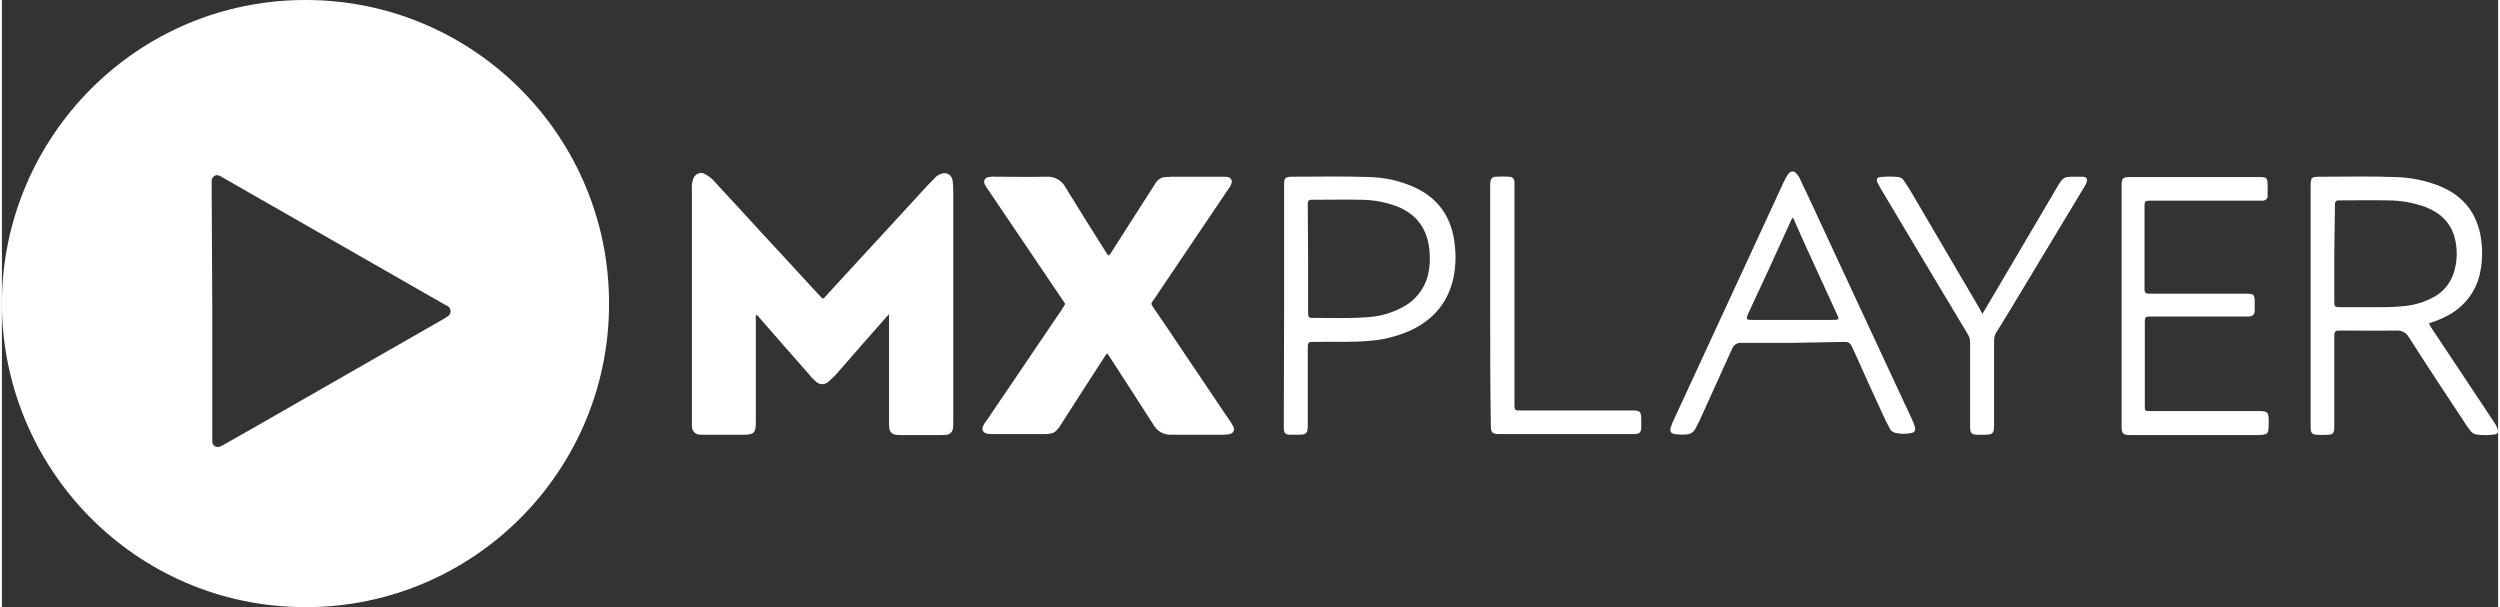 <?xml version="1.0" encoding="UTF-8"?>
<!DOCTYPE svg PUBLIC "-//W3C//DTD SVG 1.1//EN" "http://www.w3.org/Graphics/SVG/1.1/DTD/svg11.dtd">
<!-- Creator: CorelDRAW 2021 (64-Bit) -->
<svg xmlns="http://www.w3.org/2000/svg" xml:space="preserve" width="140px" height="34px" version="1.1" style="shape-rendering:geometricPrecision; text-rendering:geometricPrecision; image-rendering:optimizeQuality; fill-rule:evenodd; clip-rule:evenodd"
viewBox="0 0 23.743 5.775"
 xmlns:xlink="http://www.w3.org/1999/xlink"
 xmlns:xodm="http://www.corel.com/coreldraw/odm/2003">
 <rect x="0" y="0" width="23.743" height="5.775" fill="#333333" stroke="none"/>
 <defs>
  <style type="text/css">
   <![CDATA[
    .fil0 {fill:white;fill-rule:nonzero}
   ]]>
  </style>
 </defs>
 <g id="Layer_x0020_1">
  <path class="fil0" d="M5.775 2.891c0,1.592 -1.292,2.884 -2.884,2.884 -0.003,0 -0.007,0 -0.013,0 -1.621,-0.006 -2.887,-1.333 -2.878,-2.907 0.01,-1.56 1.279,-2.874 2.9,-2.868 1.593,0.006 2.878,1.301 2.875,2.891zm-3.774 0.069l0 1.197c0,0.016 0,0.032 0,0.048 0.003,0.028 0.025,0.047 0.054,0.047 0,0 0.003,0 0.003,0 0.016,-0.003 0.028,-0.009 0.041,-0.016l0.279 -0.158 1.83 -1.048c0.012,-0.006 0.025,-0.016 0.038,-0.025 0.025,-0.019 0.028,-0.051 0.012,-0.076 -0.003,-0.004 -0.006,-0.01 -0.012,-0.013 -0.01,-0.006 -0.019,-0.013 -0.029,-0.016l-2.102 -1.203c-0.016,-0.009 -0.029,-0.016 -0.044,-0.025 -0.026,-0.013 -0.057,-0.003 -0.07,0.025 -0.003,0.006 -0.006,0.013 -0.006,0.022 0,0.016 0,0.032 0,0.048l0.006 1.193z"/>
  <path class="fil0" d="M8.438 2.989c-0.016,0.019 -0.029,0.028 -0.038,0.041 -0.149,0.168 -0.298,0.339 -0.447,0.51 -0.025,0.031 -0.057,0.06 -0.088,0.088 -0.035,0.035 -0.089,0.035 -0.124,0 0,0 0,0 -0.003,-0.003 -0.022,-0.019 -0.041,-0.038 -0.057,-0.06 -0.158,-0.177 -0.313,-0.358 -0.472,-0.538 -0.009,-0.013 -0.016,-0.026 -0.035,-0.032 -0.003,0.013 -0.006,0.025 -0.003,0.041 0,0.326 0,0.656 0,0.982 0,0.098 -0.019,0.117 -0.114,0.117l-0.377 0c-0.012,0 -0.025,0 -0.038,0 -0.044,0 -0.079,-0.035 -0.079,-0.079 0,-0.003 0,-0.003 0,-0.007 0,-0.009 0,-0.022 0,-0.031l0 -2.216c-0.003,-0.032 0,-0.061 0.01,-0.092 0.009,-0.041 0.047,-0.07 0.092,-0.064 0.009,0.004 0.019,0.007 0.028,0.013 0.035,0.019 0.067,0.044 0.092,0.076 0.089,0.095 0.174,0.19 0.263,0.285 0.237,0.26 0.478,0.516 0.715,0.776 0.01,0.009 0.019,0.019 0.029,0.031 0.012,0.016 0.025,0.016 0.035,0 0.009,-0.009 0.019,-0.019 0.028,-0.031l0.953 -1.036c0.022,-0.025 0.048,-0.047 0.07,-0.072 0.012,-0.013 0.031,-0.026 0.05,-0.032 0.038,-0.019 0.086,-0.006 0.105,0.032 0.003,0.006 0.003,0.009 0.006,0.015 0.003,0.013 0.007,0.026 0.007,0.042 0,0.025 0.003,0.05 0.003,0.079l0 2.181c0,0.022 0,0.044 -0.003,0.07 -0.004,0.031 -0.026,0.054 -0.054,0.06 -0.016,0.003 -0.032,0.003 -0.048,0.003l-0.396 0c-0.015,0 -0.031,0 -0.047,-0.003 -0.032,-0.003 -0.057,-0.029 -0.06,-0.06 -0.003,-0.019 -0.003,-0.038 -0.003,-0.054l0 -1.032 0 0z"/>
  <path class="fil0" d="M10.524 2.432c0.013,-0.01 0.025,-0.023 0.032,-0.038 0.13,-0.203 0.259,-0.406 0.389,-0.608 0.013,-0.019 0.022,-0.035 0.035,-0.054 0.022,-0.029 0.054,-0.048 0.092,-0.048 0.019,0 0.041,-0.003 0.06,-0.003l0.475 0c0.019,0 0.038,0 0.054,0.003 0.022,0.004 0.038,0.023 0.038,0.045 0,0.006 -0.003,0.009 -0.003,0.012 -0.007,0.023 -0.019,0.045 -0.035,0.064l-0.7 1.038c-0.003,0.006 -0.01,0.013 -0.013,0.019 -0.019,0.019 -0.016,0.035 0,0.057 0.095,0.136 0.187,0.276 0.279,0.412l0.456 0.677c0.013,0.016 0.022,0.035 0.031,0.051 0.013,0.022 0.004,0.051 -0.018,0.063 -0.007,0.003 -0.01,0.003 -0.016,0.007 -0.019,0.003 -0.035,0.006 -0.054,0.006 -0.168,0 -0.336,0 -0.504,0 -0.069,0.003 -0.133,-0.032 -0.167,-0.092 -0.136,-0.215 -0.276,-0.427 -0.415,-0.643 -0.006,-0.012 -0.016,-0.022 -0.025,-0.038 -0.013,0.01 -0.023,0.023 -0.029,0.035 -0.136,0.212 -0.275,0.424 -0.412,0.64 -0.009,0.016 -0.022,0.035 -0.034,0.047 -0.019,0.026 -0.045,0.038 -0.073,0.041 -0.019,0.004 -0.038,0.004 -0.06,0.004l-0.485 0c-0.019,0 -0.041,0 -0.06,-0.007 -0.022,-0.003 -0.038,-0.028 -0.035,-0.05 0,-0.004 0,-0.007 0.003,-0.01 0.007,-0.022 0.019,-0.041 0.035,-0.06l0.719 -1.061c0.003,-0.006 0.006,-0.009 0.009,-0.016 0.026,-0.041 0.026,-0.028 0,-0.066l-0.712 -1.054c-0.013,-0.016 -0.022,-0.035 -0.032,-0.051 -0.012,-0.022 -0.006,-0.051 0.016,-0.063 0.007,-0.003 0.013,-0.007 0.019,-0.007 0.019,-0.003 0.041,-0.006 0.06,-0.003 0.162,0 0.327,0.003 0.488,0 0.079,-0.006 0.152,0.035 0.187,0.105 0.123,0.199 0.247,0.399 0.373,0.598l0.032 0.048z"/>
  <path class="fil0" d="M23.087 3.074c0.003,0.016 0.013,0.032 0.022,0.045l0.589 0.886c0.016,0.022 0.032,0.051 0.041,0.076 0.01,0.029 0.003,0.044 -0.025,0.051 -0.06,0.009 -0.124,0.009 -0.184,0 -0.022,-0.007 -0.038,-0.019 -0.05,-0.035 -0.019,-0.025 -0.038,-0.048 -0.054,-0.076 -0.178,-0.269 -0.358,-0.541 -0.532,-0.814 -0.022,-0.041 -0.07,-0.066 -0.117,-0.063 -0.178,0.003 -0.355,0 -0.529,0 -0.057,0 -0.063,0.003 -0.063,0.063l0 0.82c0,0.016 0,0.032 0,0.048 -0.003,0.044 -0.016,0.06 -0.057,0.06 -0.038,0.003 -0.076,0.003 -0.114,0 -0.038,-0.003 -0.051,-0.016 -0.054,-0.057 0,-0.016 0,-0.032 0,-0.048l0 -2.247c0,-0.099 0.003,-0.102 0.101,-0.102 0.238,0 0.472,-0.006 0.709,0.003 0.146,0.004 0.292,0.035 0.425,0.089 0.24,0.101 0.367,0.285 0.392,0.545 0.01,0.101 0.003,0.205 -0.022,0.307 -0.044,0.168 -0.161,0.31 -0.32,0.386 -0.054,0.028 -0.104,0.047 -0.158,0.063zm-0.902 -0.661l0 0.449c0,0.057 0.003,0.06 0.06,0.06l0.383 0c0.079,0 0.155,-0.003 0.234,-0.012 0.092,-0.01 0.184,-0.038 0.266,-0.083 0.092,-0.047 0.162,-0.133 0.193,-0.231 0.035,-0.107 0.038,-0.221 0.01,-0.332 -0.038,-0.149 -0.14,-0.241 -0.279,-0.295 -0.114,-0.041 -0.234,-0.063 -0.354,-0.063 -0.152,-0.003 -0.308,0 -0.459,0l-0.013 0c-0.016,-0.003 -0.032,0.01 -0.035,0.028 0,0.004 0,0.004 0,0.007 0,0.013 0,0.025 0,0.038l-0.006 0.434z"/>
  <path class="fil0" d="M17.034 3.261c-0.165,0 -0.327,0 -0.488,0 -0.038,-0.003 -0.076,0.019 -0.089,0.057 -0.104,0.231 -0.209,0.462 -0.313,0.69 -0.013,0.026 -0.026,0.051 -0.038,0.073 -0.016,0.029 -0.044,0.048 -0.079,0.051 -0.038,0.003 -0.076,0.003 -0.114,-0.003 -0.041,-0.007 -0.051,-0.026 -0.038,-0.067 0.006,-0.019 0.012,-0.038 0.022,-0.057 0.342,-0.741 0.687,-1.485 1.029,-2.226 0.013,-0.031 0.028,-0.06 0.044,-0.091 0.007,-0.013 0.016,-0.026 0.026,-0.038 0.015,-0.019 0.041,-0.026 0.063,-0.01 0.003,0.003 0.006,0.006 0.009,0.01 0.019,0.019 0.032,0.041 0.041,0.066 0.038,0.082 0.08,0.165 0.118,0.25 0.313,0.671 0.623,1.343 0.937,2.014 0.012,0.025 0.025,0.054 0.031,0.079 0.01,0.035 0,0.054 -0.034,0.06 -0.051,0.01 -0.105,0.01 -0.156,-0.003 -0.022,-0.006 -0.041,-0.022 -0.05,-0.044 -0.013,-0.026 -0.026,-0.048 -0.038,-0.073 -0.105,-0.228 -0.209,-0.453 -0.31,-0.681 -0.007,-0.013 -0.01,-0.022 -0.016,-0.032 -0.01,-0.022 -0.032,-0.034 -0.054,-0.034l-0.503 0.009 0 0zm0.003 -1.19c-0.013,0.009 -0.019,0.022 -0.023,0.034 -0.132,0.292 -0.265,0.583 -0.402,0.874 -0.025,0.057 -0.025,0.064 0.038,0.064l0.763 0c0.064,0 0.067,-0.004 0.038,-0.061l-0.294 -0.642 -0.12 -0.269z"/>
  <path class="fil0" d="M20.162 2.903c0,-0.373 0,-0.75 0,-1.124 0,-0.088 0.006,-0.095 0.091,-0.095l1.207 0c0.088,0 0.091,0.004 0.091,0.095 0,0.026 0,0.051 0,0.08 0.004,0.025 -0.015,0.047 -0.044,0.05 -0.003,0 -0.003,0 -0.006,0 -0.016,0 -0.032,0 -0.048,0l-0.997 0c-0.013,0 -0.025,0 -0.038,0 -0.028,0.003 -0.035,0.007 -0.038,0.035 0,0.01 0,0.019 0,0.028l0 0.757c0,0.01 0,0.019 0,0.029 0,0.022 0.013,0.035 0.035,0.035 0.013,0 0.025,0 0.038,0l0.88 0c0.089,0 0.095,0.003 0.095,0.091 0,0.026 0,0.051 0,0.073 -0.003,0.035 -0.016,0.048 -0.051,0.054 -0.015,0 -0.035,0 -0.05,0l-0.871 0c-0.013,0 -0.025,0 -0.038,0 -0.028,0.003 -0.032,0.006 -0.035,0.038 0,0.006 0,0.013 0,0.019l0 0.788c0,0.01 0,0.019 0,0.029 0,0.016 0.013,0.025 0.026,0.025 0,0 0,0 0,0 0.012,0 0.028,0 0.041,0l1.016 0c0.085,0 0.095,0.01 0.095,0.095 0,0.029 0,0.054 -0.003,0.082 -0.003,0.032 -0.016,0.042 -0.048,0.048 -0.012,0 -0.028,0.003 -0.041,0.003l-1.216 0c-0.079,0 -0.091,-0.009 -0.091,-0.089 0,-0.386 0,-0.766 0,-1.146z"/>
  <path class="fil0" d="M12.196 2.903l0 -1.114c0,-0.016 0,-0.032 0,-0.048 0.003,-0.047 0.012,-0.057 0.063,-0.06l0.003 0c0.25,0 0.497,-0.006 0.747,0.003 0.143,0.004 0.285,0.035 0.415,0.092 0.244,0.108 0.371,0.298 0.396,0.561 0.013,0.114 0.006,0.231 -0.022,0.342 -0.06,0.224 -0.203,0.376 -0.415,0.471 -0.12,0.051 -0.247,0.083 -0.377,0.092 -0.171,0.016 -0.345,0.006 -0.516,0.01 -0.069,0 -0.069,0 -0.069,0.069 0,0.241 0,0.478 0,0.719 0,0.085 -0.01,0.095 -0.095,0.095 -0.026,0 -0.054,0 -0.08,0 -0.038,-0.003 -0.05,-0.016 -0.053,-0.054 0,-0.016 0,-0.035 0,-0.051l0.003 -1.127zm0.228 -0.44c0,0.171 0,0.342 0,0.51 0,0.044 0.006,0.051 0.044,0.051 0.174,0 0.348,0.006 0.519,-0.007 0.114,-0.006 0.228,-0.038 0.33,-0.092 0.126,-0.063 0.218,-0.18 0.25,-0.319 0.015,-0.07 0.019,-0.143 0.012,-0.216 -0.016,-0.205 -0.117,-0.351 -0.31,-0.427 -0.111,-0.041 -0.228,-0.063 -0.348,-0.063 -0.152,-0.003 -0.301,0 -0.45,0l-0.019 0c-0.016,0 -0.028,0.009 -0.031,0.025 0,0 0,0 0,0.003 0,0.013 0,0.026 0,0.038l0.003 0.497z"/>
  <path class="fil0" d="M18.838 2.986l0.219 -0.371c0.164,-0.278 0.326,-0.554 0.49,-0.832 0.06,-0.102 0.064,-0.102 0.178,-0.102 0.022,0 0.047,0 0.069,0 0.035,0.003 0.045,0.019 0.035,0.054 -0.006,0.016 -0.016,0.035 -0.025,0.048l-0.681 1.13c-0.051,0.082 -0.098,0.164 -0.152,0.247 -0.016,0.025 -0.022,0.054 -0.022,0.082 0,0.266 0,0.532 0,0.798 0,0.085 -0.01,0.095 -0.095,0.095 -0.025,0 -0.048,0 -0.073,0 -0.044,-0.003 -0.057,-0.016 -0.06,-0.06 0,-0.013 0,-0.029 0,-0.041 0,-0.257 0,-0.516 0,-0.776 0,-0.029 -0.006,-0.054 -0.022,-0.079 -0.279,-0.466 -0.557,-0.928 -0.833,-1.393 -0.009,-0.016 -0.019,-0.035 -0.028,-0.054 -0.01,-0.029 0,-0.048 0.031,-0.048 0.057,-0.006 0.114,-0.006 0.171,0 0.022,0.004 0.045,0.019 0.054,0.038 0.016,0.026 0.032,0.048 0.048,0.073l0.671 1.143c0.006,0.016 0.016,0.029 0.025,0.048z"/>
  <path class="fil0" d="M14.156 2.906c0,-0.373 0,-0.75 0,-1.123 0,-0.019 0,-0.042 0.003,-0.061 0.003,-0.022 0.022,-0.041 0.044,-0.041 0.048,-0.003 0.092,-0.003 0.139,0 0.029,0.003 0.038,0.016 0.045,0.045 0,0.015 0,0.034 0,0.05l0 2.049c0,0.012 0,0.025 0,0.038 0.003,0.034 0.006,0.041 0.041,0.041 0.012,0 0.025,0 0.038,0l1.032 0c0.089,0 0.095,0.009 0.095,0.098 0,0.022 0,0.047 0,0.07 -0.003,0.041 -0.016,0.053 -0.057,0.057 -0.013,0 -0.025,0 -0.038,0l-1.241 0c-0.086,0 -0.095,-0.01 -0.095,-0.095 -0.006,-0.371 -0.006,-0.748 -0.006,-1.128z"/>
 </g>
</svg>
